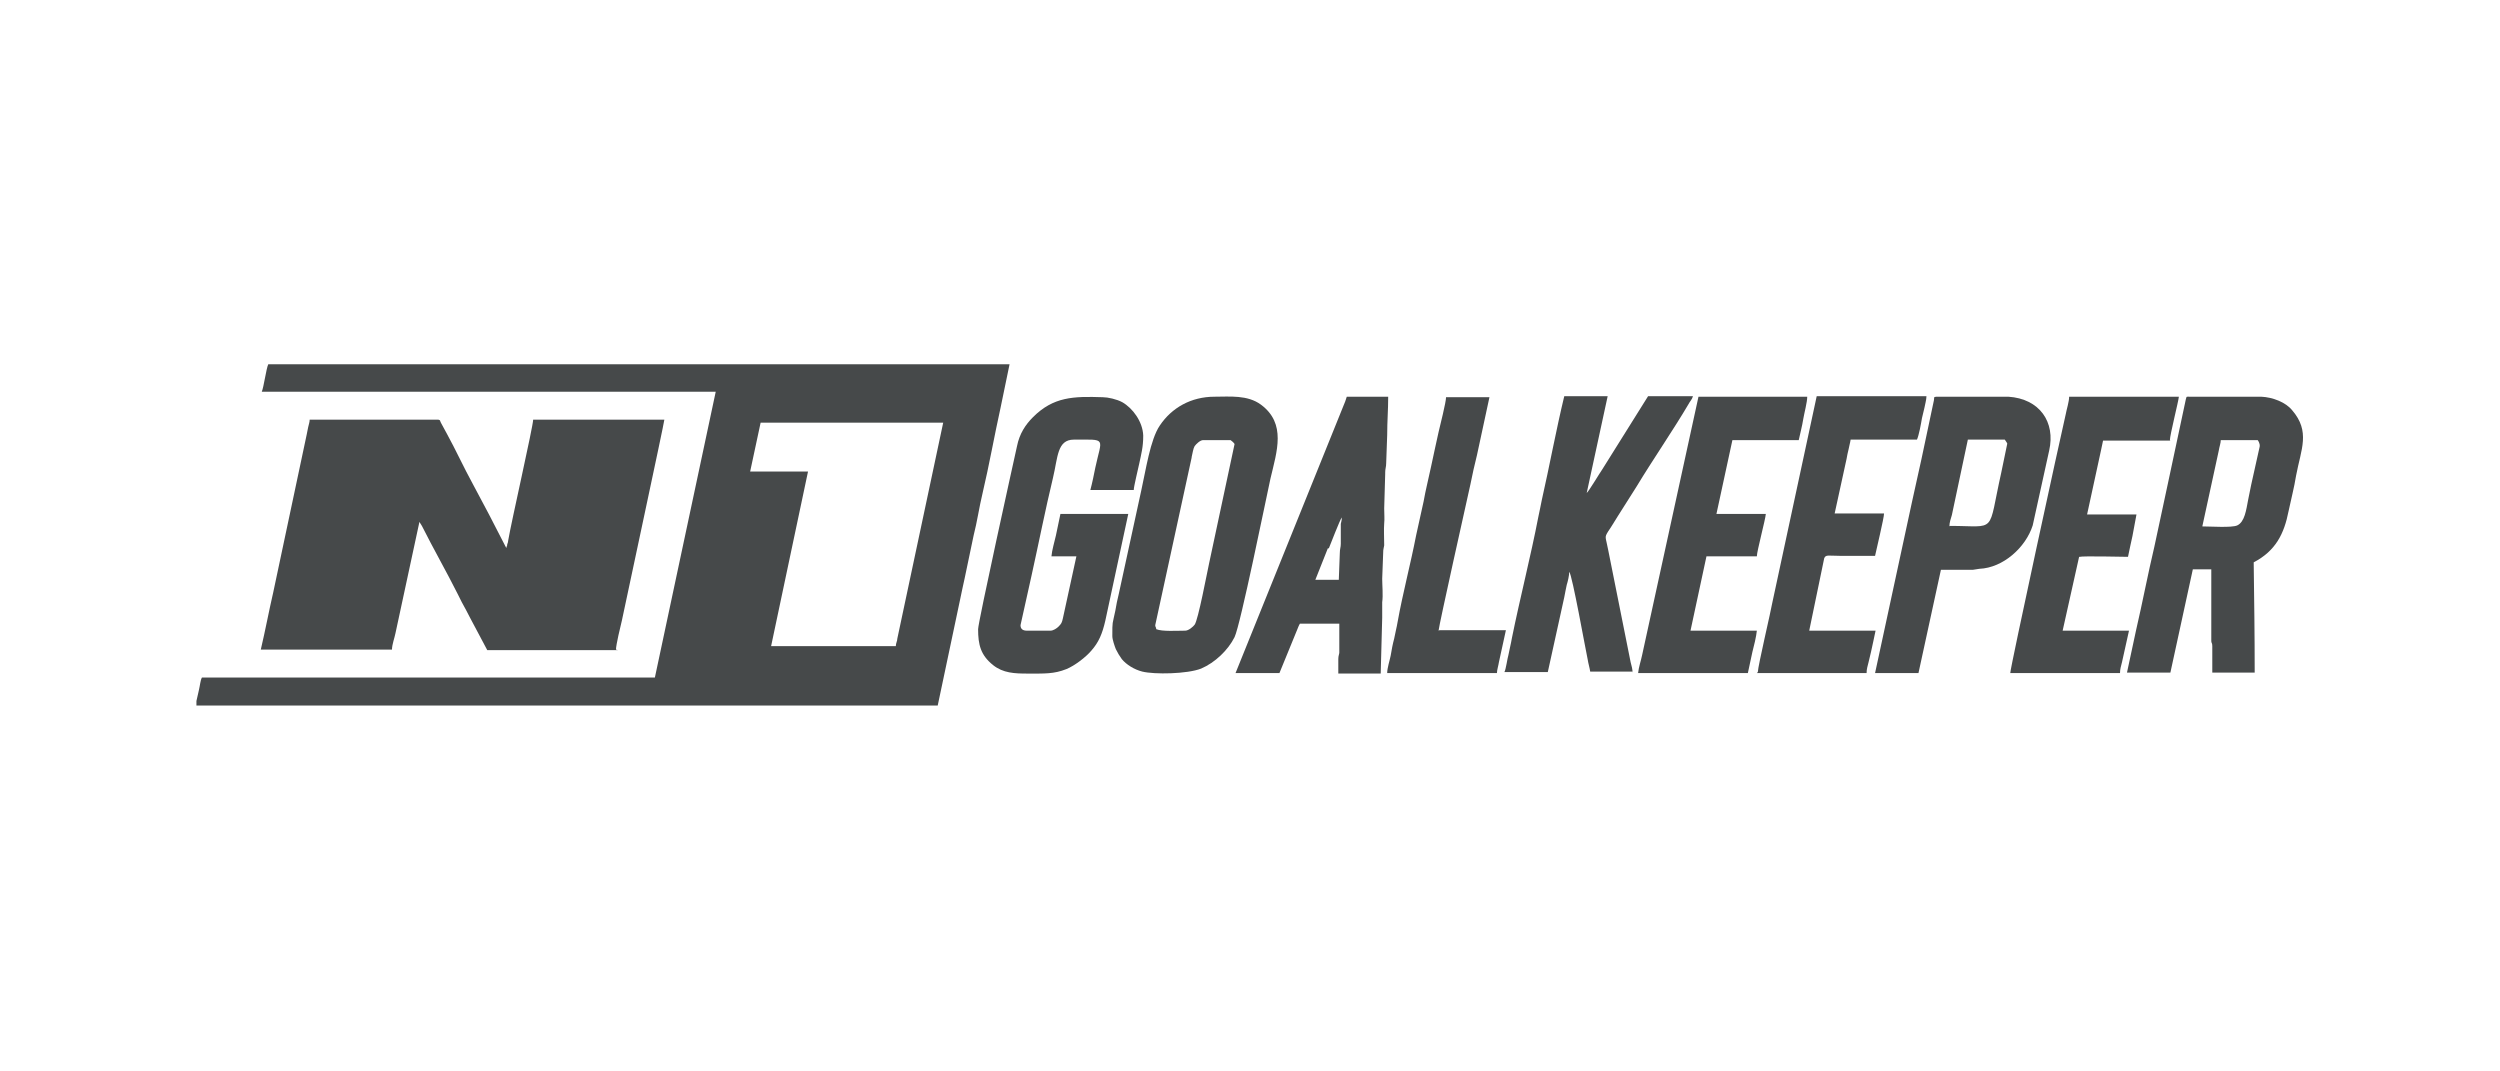 <svg xmlns="http://www.w3.org/2000/svg" width="700" height="300" viewBox="0 0 700 300" fill="none"><g clip-path="url(#clip0_4366_648)"><path fill-rule="evenodd" clip-rule="evenodd" d="M55 196.422V197.54H262.562L268.847 167.788C269.266 165.833 269.685 163.738 270.104 161.922L272.619 149.91C273.596 146.138 274.155 142.088 275.133 138.037C276.949 130.355 278.485 121.695 280.161 114.152L282.675 102H75.114C74.555 103.117 73.856 108.425 73.298 109.682H200.405L183.364 189.718H56.536C56.117 190.416 55.978 192.092 55.698 193.21L55 196.283C55 196.283 55 196.283 55 196.422ZM250.829 180.918H215.909L226.245 132.031H210.043L212.976 118.342H264.098L251.248 178.823C251.248 179.521 250.829 180.08 250.829 180.918Z" fill="#46494A"></path><path fill-rule="evenodd" clip-rule="evenodd" d="M172.47 181.897C172.47 180.64 173.727 175.333 174.147 173.656C175.264 168.209 185.879 118.903 186.019 117.506H149.284C149.284 119.322 143.138 146.28 142.3 151.308C142.3 151.587 142.16 152.146 142.021 152.425C142.021 152.425 142.021 152.844 141.881 152.984C141.741 153.403 141.881 153.263 141.741 153.403L139.367 148.794C138.529 147.118 137.83 145.861 136.992 144.184L132.243 135.245C130.008 131.194 127.494 125.747 125.259 121.696L123.443 118.344C123.024 117.506 123.443 117.785 122.745 117.506H86.708C86.708 118.204 86.429 118.903 86.289 119.601C86.149 120.299 86.01 120.998 85.87 121.696L76.511 165.835C75.254 171.282 74.277 176.59 73.019 181.897H109.755C109.755 180.501 110.453 178.685 110.733 177.288L117.437 146.14L118.136 147.257C121.208 153.403 125.119 160.247 128.192 166.393C128.611 167.231 128.891 167.79 129.31 168.628C130.148 170.165 130.846 171.422 131.684 173.098C133.221 176.031 134.897 179.104 136.433 182.037H173.029L172.47 181.897Z" fill="#46494A"></path><path fill-rule="evenodd" clip-rule="evenodd" d="M631.035 157.453C637.181 154.24 639.555 149.491 640.812 143.066C641.511 139.714 642.349 136.641 642.908 133.149C644.304 125.746 646.958 120.857 641.79 114.851C639.974 112.616 636.343 111.219 633.13 111.08H613.156C612.039 111.08 612.318 110.94 612.039 111.778L607.01 135.384C606.591 137.479 606.172 139.155 605.753 141.25L603.239 152.983C601.423 160.665 599.887 168.767 598.071 176.589L595.557 188.322H607.709L613.994 159.408H619.162V179.522C619.162 180.081 619.442 179.941 619.442 180.919V188.322H631.314C631.314 177.706 631.175 167.789 631.035 157.453ZM621.257 126.165C621.397 125.187 621.816 124.07 621.816 123.232H632.152C632.152 123.232 632.851 124.07 632.711 125.047L631.314 131.333C630.616 134.266 630.057 137.06 629.498 139.853C628.94 142.786 628.521 146.139 626.425 147.116C624.889 147.815 618.883 147.396 616.648 147.396L621.257 126.165Z" fill="#46494A"></path><path fill-rule="evenodd" clip-rule="evenodd" d="M311.453 178.125C311.453 179.103 312.152 181.058 312.431 181.756C312.99 182.874 313.409 183.572 314.107 184.55C315.364 186.086 317.599 187.483 319.834 188.042C323.186 188.88 332.405 188.74 336.316 187.204C340.227 185.528 343.858 182.036 345.674 178.404C347.35 174.912 354.474 139.713 355.731 133.987C357.547 126.304 360.201 118.622 353.077 113.314C349.306 110.521 344.277 111.079 340.087 111.079C333.522 111.079 328.075 114.152 324.723 119.181C322.069 123.092 320.812 131.752 319.554 137.339L313.269 166.252C312.85 167.928 312.571 169.325 312.291 171.001C311.453 175.052 311.453 173.795 311.453 177.985M333.662 127.98C333.941 126.863 334.081 125.606 334.5 124.907C334.919 124.349 336.036 123.231 336.875 123.231H344.557C344.557 123.231 345.535 123.93 345.674 124.349L338.551 157.732C337.992 160.246 335.478 173.655 334.5 174.912C334.081 175.471 332.824 176.588 331.846 176.588C329.472 176.588 325.421 176.868 323.745 176.169C323.745 175.611 323.465 175.611 323.465 175.052L333.662 128.12V127.98Z" fill="#46494A"></path><path fill-rule="evenodd" clip-rule="evenodd" d="M288.817 161.225C290.772 152.425 292.728 142.508 294.823 133.848C296.22 128.121 295.94 123.093 300.689 123.093C310.048 123.093 308.511 122.394 306.695 130.915C306.276 133.01 305.857 135.105 305.299 137.2H317.451C317.451 136.222 318.708 131.194 318.987 129.797C319.546 127.143 320.105 125.188 320.105 121.975C319.965 118.064 317.171 114.293 314.238 112.617C312.702 111.779 310.187 111.22 308.791 111.22C300.55 110.941 294.962 111.08 289.236 116.807C287.141 118.902 285.464 121.417 284.766 124.908C283.649 129.937 273.871 174.215 273.871 176.17C273.871 180.5 274.569 183.434 278.061 186.227C280.855 188.462 284.068 188.602 287.699 188.602C292.448 188.602 295.102 188.741 298.594 187.345C300.969 186.367 304.042 183.992 305.578 182.176C307.673 179.802 308.651 177.427 309.489 173.796L315.914 143.905H296.918L295.661 149.911C295.242 151.727 294.543 154.101 294.404 155.777H301.388L297.616 173.097C297.337 174.355 297.197 174.634 296.359 175.472C295.94 175.891 294.963 176.589 294.124 176.589H287.56C286.442 176.589 285.744 176.17 285.744 175.053L288.817 161.225Z" fill="#46494A"></path><path fill-rule="evenodd" clip-rule="evenodd" d="M457.13 188.46C457.13 187.482 456.85 186.365 456.571 185.387L450.285 153.959C449.587 150.188 449.168 150.607 450.285 148.791C451.263 147.394 451.962 146.137 452.939 144.601L458.247 136.22C462.717 128.817 468.583 120.297 472.774 113.173C473.193 112.335 473.751 111.916 474.031 110.938H461.46L448.609 131.471C447.911 132.449 444.838 137.617 444.279 138.036L450.146 110.938H437.994C435.759 120.157 433.803 130.773 431.708 139.992C431.429 141.528 431.01 143.344 430.731 144.741C428.635 155.635 425.562 167.648 423.328 178.682C423.048 180.359 422.629 181.895 422.35 183.431C422.07 184.269 421.651 187.482 421.232 188.18H433.384L437.994 167.229C438.273 165.972 438.413 164.854 438.692 163.737C438.972 162.899 439.391 161.083 439.391 160.105C440.229 160.943 444 182.174 444.559 184.689C444.698 185.666 445.117 187.063 445.257 188.041H457.13V188.46Z" fill="#46494A"></path><path fill-rule="evenodd" clip-rule="evenodd" d="M387.855 132.309C387.855 131.191 388.134 130.772 388.134 129.655L388.413 121.833C388.413 117.922 388.693 114.849 388.693 111.078H377.099C376.82 112.055 376.541 112.754 376.122 113.732L345.951 188.459H358.243L363.271 176.168C363.271 176.168 363.69 175.05 363.97 174.631H375.004V182.733C375.004 183.152 374.725 183.571 374.725 184.548V188.599H386.598L387.017 172.955C387.017 171.558 387.017 170.022 387.017 168.625C387.296 166.67 387.017 163.876 387.017 162.06L387.296 154.657C387.296 153.679 387.436 153.679 387.575 152.702C387.575 150.886 387.436 148.092 387.575 146.556C387.715 145.299 387.575 143.902 387.575 142.366L387.855 132.728V132.309ZM372.071 153.54C372.49 152.562 375.144 145.578 375.703 144.88C375.703 145.857 375.563 145.857 375.423 146.696V152.283C375.423 153.26 375.144 153.679 375.144 154.937L374.865 162.34H368.3L371.792 153.54H372.071Z" fill="#46494A"></path><path fill-rule="evenodd" clip-rule="evenodd" d="M552.396 159.546C552.396 159.546 553.374 159.406 554.212 159.267C560.917 158.987 567.202 153.26 569.158 147.115L573.767 126.163C575.583 118.201 571.113 111.636 562.314 111.078H542.2C541.362 111.217 541.641 111.078 541.502 112.055L538.01 128.537C537.172 132.448 536.194 136.639 535.356 140.55L525.02 188.459H537.172L543.457 159.546H552.676H552.396ZM545.832 147.394C545.832 146.277 546.251 145.159 546.53 144.181L551 123.09H561.336C561.336 123.09 562.034 124.068 562.034 124.207L560.358 132.309C556.447 149.768 559.38 147.254 545.971 147.254L545.832 147.394Z" fill="#46494A"></path><path fill-rule="evenodd" clip-rule="evenodd" d="M607.572 123.23C607.572 121.833 609.947 112.474 610.086 111.078H579.357C579.357 112.474 578.659 114.57 578.379 116.106C577.122 121.414 562.875 186.923 562.875 188.459H593.604C593.604 187.342 593.884 186.504 594.163 185.386L596.118 176.587H577.541L582.151 155.914C582.151 155.914 582.151 155.914 582.29 155.914C583.128 155.635 594.861 155.914 595.839 155.914C596.258 153.959 596.677 151.864 597.096 150.048L598.214 144.042H584.385L588.296 126.023C588.436 125.185 588.715 124.207 588.855 123.369H607.712L607.572 123.23Z" fill="#46494A"></path><path fill-rule="evenodd" clip-rule="evenodd" d="M491.916 188.46H522.645C522.645 187.342 522.925 186.504 523.204 185.387C523.483 184.269 523.623 183.571 523.902 182.454C524.321 180.638 524.74 178.543 525.159 176.587H506.582L510.773 156.334C511.192 155.216 512.03 155.635 515.103 155.635H525.02C525.299 154.239 527.534 145.02 527.534 143.763H513.706L517.058 128.398C517.198 127.7 517.337 126.722 517.617 125.744C517.756 124.906 518.036 124.068 518.175 123.09H536.753C537.311 121.833 537.87 118.76 538.149 117.084C538.429 115.967 538.568 115.268 538.848 114.151C538.988 113.313 539.407 111.916 539.407 110.938H508.677L496.246 168.765C495.967 170.581 492.195 186.644 492.195 188.18" fill="#46494A"></path><path fill-rule="evenodd" clip-rule="evenodd" d="M458.674 188.459H489.403L490.66 182.593C491.079 181.056 491.778 178.123 491.917 176.587H473.34L477.81 155.775H491.917C491.917 154.378 494.292 145.578 494.431 143.902H480.603L485.073 123.23H503.65C504.069 121.274 504.628 119.179 504.907 117.363C505.187 115.687 506.025 112.614 506.025 111.078H475.575L459.791 183.431C459.512 184.828 458.814 186.923 458.674 188.459Z" fill="#46494A"></path><path fill-rule="evenodd" clip-rule="evenodd" d="M402.799 176.587C402.939 174.911 410.621 140.55 411.738 135.522C412.297 132.728 412.856 130.214 413.554 127.42L417.046 111.218H404.894C404.894 112.615 403.218 119.179 402.799 120.995C402.101 124.208 401.402 127.281 400.704 130.633C400.005 133.985 399.167 137.198 398.609 140.411C397.91 143.623 397.212 146.696 396.513 149.909C394.977 157.87 392.742 166.251 391.345 174.073C391.066 175.749 390.647 177.286 390.368 178.822C389.949 180.358 389.669 181.895 389.39 183.571C389.11 184.968 388.412 187.063 388.412 188.46H419.141C419.141 187.622 419.56 186.365 419.7 185.387L421.655 176.447H403.078L402.799 176.587Z" fill="#46494A"></path></g><defs><clipPath id="clip0_4366_648"><rect width="590" height="95.54" fill="white" transform="translate(55 102)"></rect></clipPath></defs></svg>